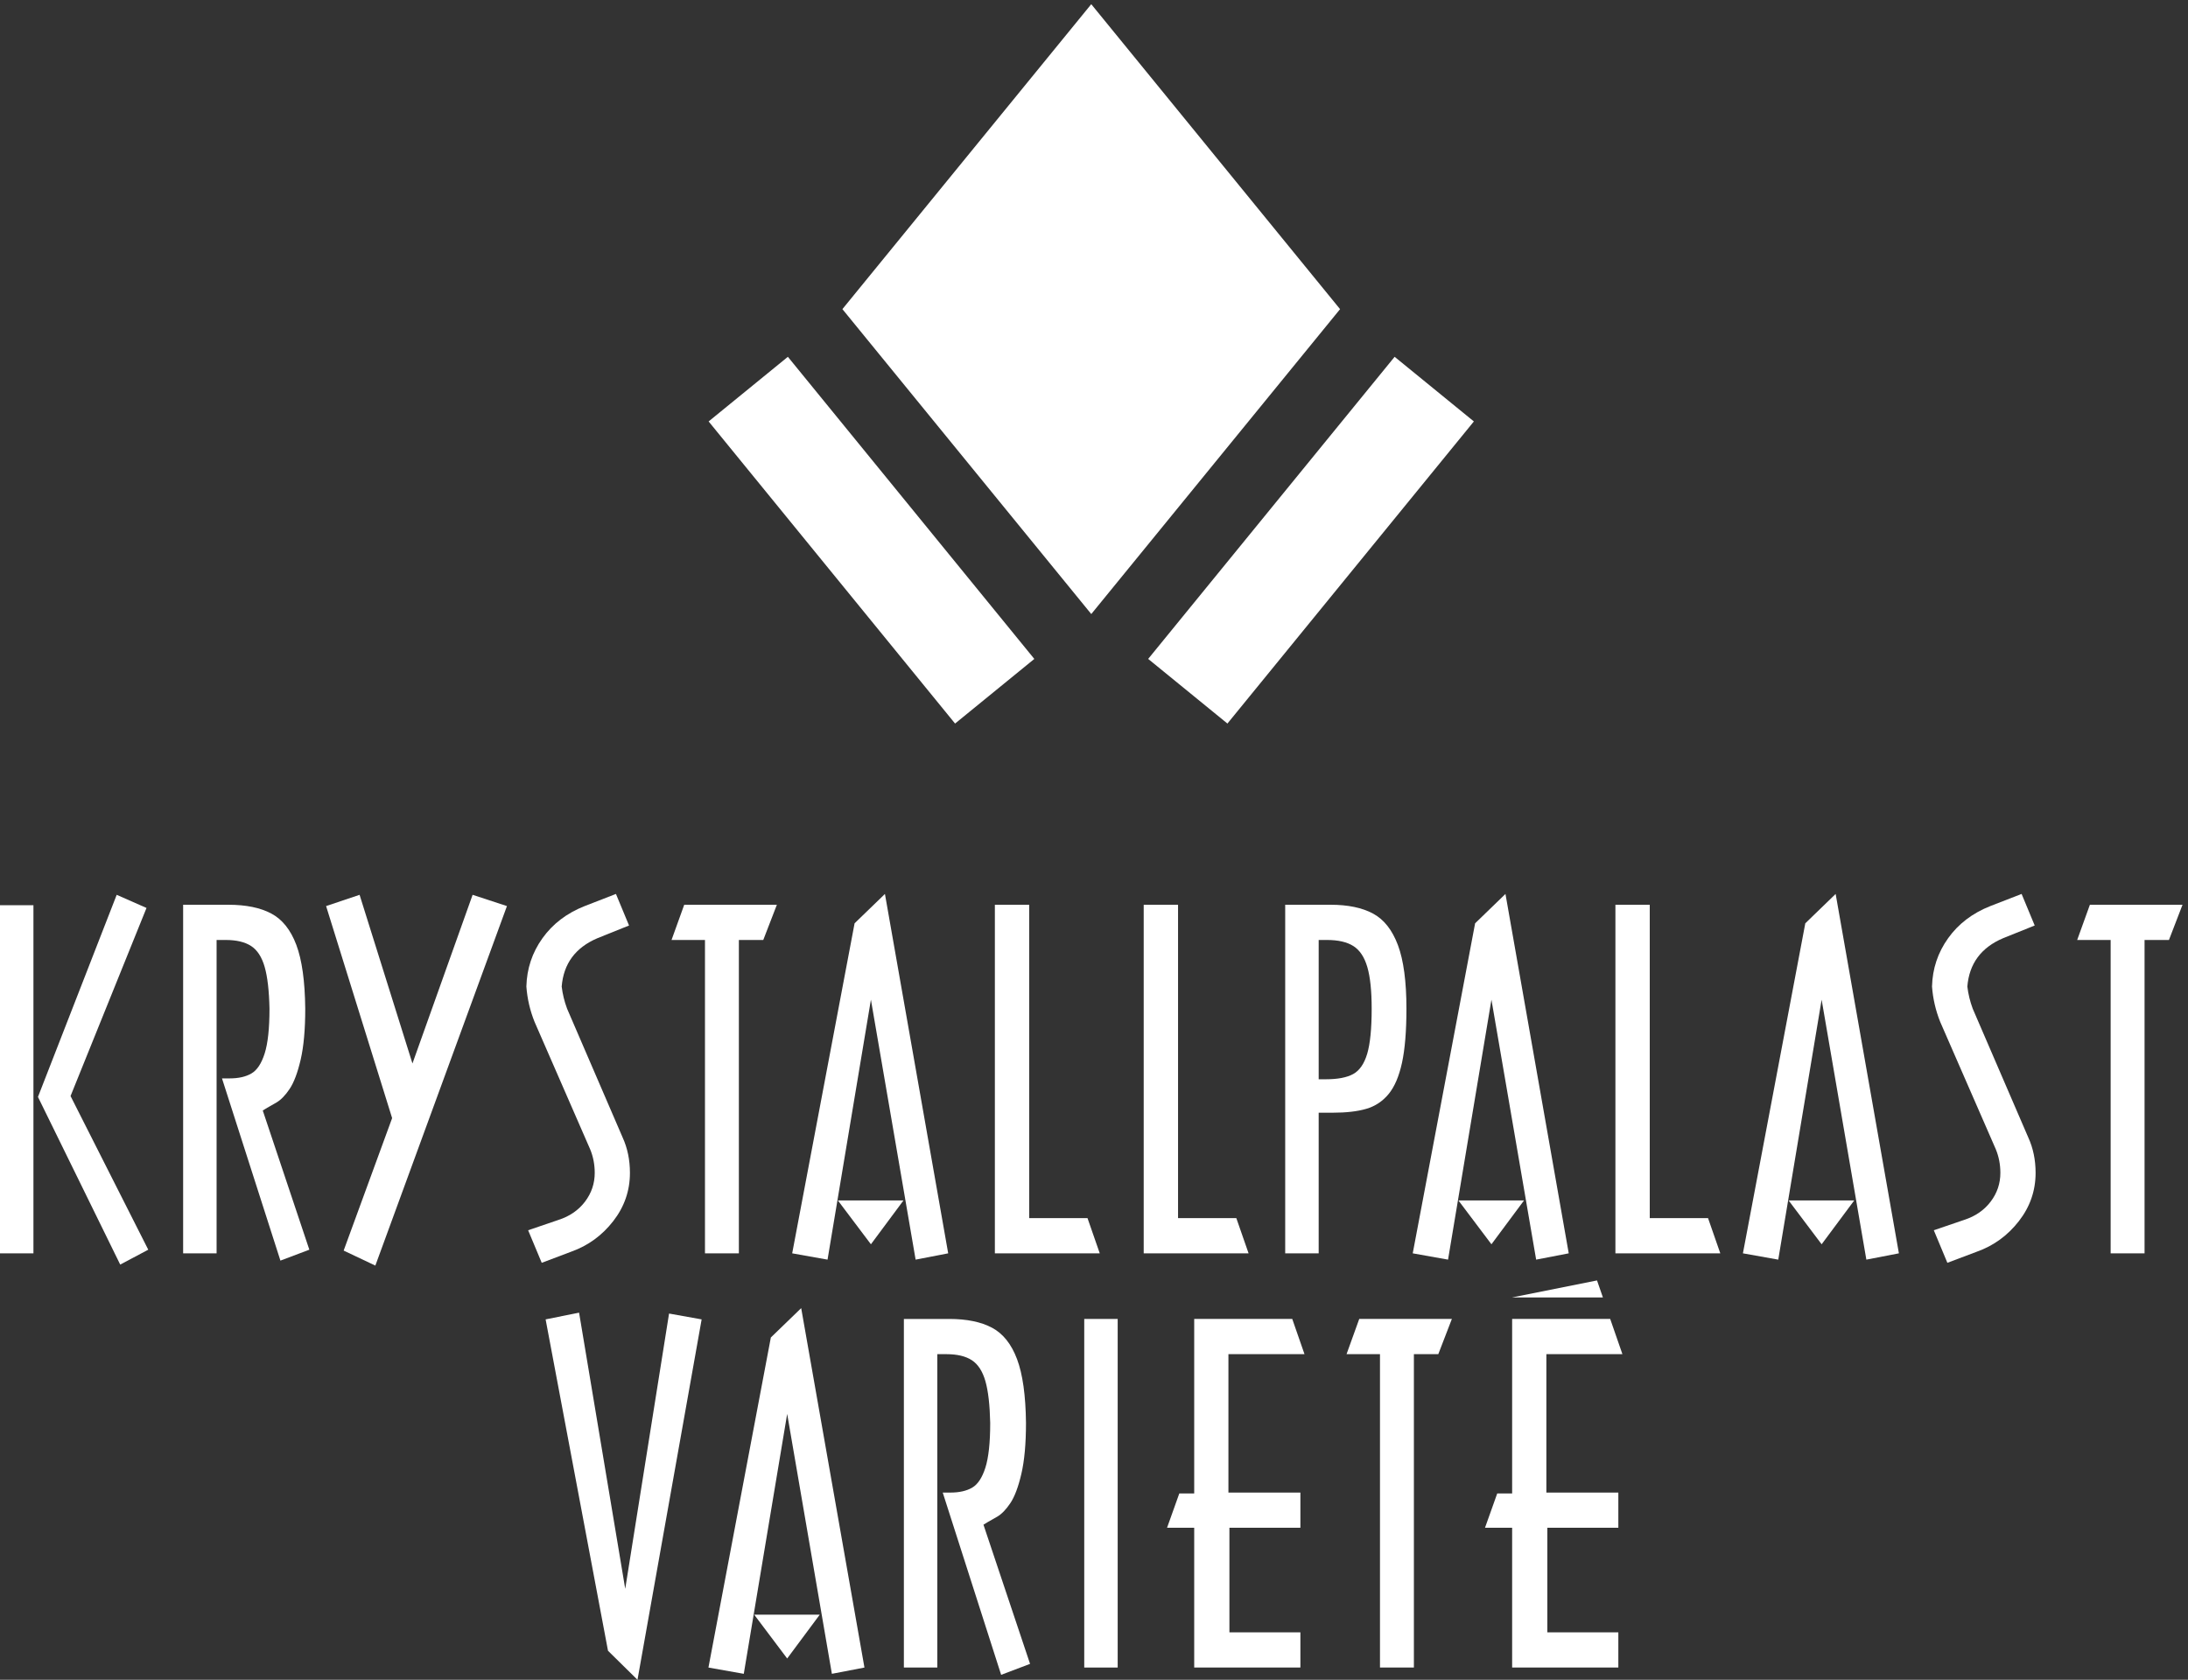 <?xml version="1.0" encoding="UTF-8"?> <svg xmlns="http://www.w3.org/2000/svg" height="214.307" viewBox="0 0 279.08 214.307" width="279.08"><rect x="0" y="0" width="279.08" height="214.307" fill="#333333" stroke="none"/><g fill="#fff" transform="matrix(.133 0 0 -.133 0 214.307)"><path d="m115.293 398.281-78.887 160.828 75.508 193.875 28.594-12.597-72.852-180.426 74.532-147.391zm-115.293 10.801v333.949h32.07v-333.949z"></path><path d="m256.328 548.738-4.336-2.648 44.668-133.52-27.734-10.468-56.035 174.796h7.422c8.476 0 15.429 1.571 20.8 4.723 5.41 3.129 9.649 9.539 12.715 19.219 3.067 9.664 4.61 23.949 4.61 42.875-.352 17.219-1.895 30.578-4.61 40.07-2.734 9.504-7.031 16.18-12.969 20.067-5.937 3.878-14.082 5.82-24.453 5.82h-8.691v-300.59h-32.09v334.371h43.418c16.875 0 30.586-2.805 41.133-8.418 10.566-5.605 18.554-15.637 24.004-30.07 5.429-14.442 8.281-34.852 8.554-61.25 0-19.91-1.464-36.16-4.375-48.754-2.929-12.602-6.464-22-10.605-28.172-4.121-6.18-8.34-10.519-12.656-13.019-4.317-2.5-7.227-4.18-8.77-5.032"></path><path d="m486.172 742.184-126.211-344.864-30.391 14.399 46.485 127.062-63.321 203.403 32.11 10.8 50.703-161.785 57.695 161.785z"></path><path d="m590.703 753.824 12.559-30.273-30.293-12.18c-21.094-8.965-32.52-24.422-34.297-46.375.859-7.207 2.578-14.297 5.195-21.281l53.281-123.567c4.629-10.16 6.973-21.457 6.973-33.878 0-17.149-5.351-32.598-16.035-46.329-10.703-13.722-24.023-23.453-40-29.171l-28.555-10.79-13.047 31.231 29.18 9.949c10.664 3.461 19.121 9.281 25.352 17.469 6.211 8.191 9.336 17.402 9.336 27.641 0 7.968-1.446 15.492-4.356 22.55l-53.34 122.289c-4.394 10.946-6.992 22.235-7.851 33.887.429 17.078 5.547 32.52 15.41 46.317 9.863 13.8 23.34 24.093 40.527 30.871z"></path><path d="m708.594 709.672v-300.59h-32.5v300.59h-32.071l12.168 33.781h88.848l-13.047-33.781z"></path><path d="m835.234 417.762-31.679 42.039h62.89zm0 234.636-41.601-249.359-33.906 6.043 59.843 316.578 29.102 28.164 60.664-344.742-31.231-6.043z"></path><path d="m1054.69 409.082h-100.588v334.371h32.929v-300.594h55.919z"></path><path d="m1197.42 409.082h-100.58v334.371h32.93v-300.594h55.89z"></path><path d="m1264.65 576.051h6.99c11.25 0 19.92 1.66 26.04 4.98 6.11 3.321 10.6 9.797 13.49 19.43 2.85 9.633 4.3 24.047 4.3 43.254 0 17.219-1.41 30.578-4.2 40.07-2.79 9.504-7.25 16.18-13.38 20.067-6.11 3.878-14.57 5.82-25.39 5.82h-7.85zm0-166.969h-32.11v334.371h43.44c16.72 0 30.31-2.824 40.82-8.476 10.47-5.645 18.41-15.735 23.86-30.274 5.43-14.551 8.15-34.871 8.15-60.988 0-21.531-1.43-38.844-4.28-51.945-2.87-13.079-7.17-23.09-12.93-30.02-5.74-6.91-12.85-11.602-21.33-14.07-8.47-2.481-19.2-3.711-32.18-3.711h-13.44z"></path><path d="m1430.33 417.762-31.66 42.039h62.89zm0 234.636-41.62-249.359-33.87 6.043 59.83 316.578 29.1 28.164 60.68-344.742-31.25-6.043z"></path><path d="m1649.8 409.082h-100.58v334.371h32.93v-300.594h55.9z"></path><path d="m1746.99 417.762-31.66 42.039h62.91zm0 234.636-41.6-249.359-33.89 6.043 59.83 316.578 29.1 28.164 60.66-344.742-31.21-6.043z"></path><path d="m1938.77 753.824 12.56-30.273-30.29-12.18c-21.1-8.965-32.52-24.422-34.3-46.375.84-7.207 2.58-14.297 5.17-21.281l53.29-123.567c4.64-10.16 6.99-21.457 6.99-33.878 0-17.149-5.35-32.598-16.06-46.329-10.7-13.722-24.02-23.453-39.96-29.171l-28.59-10.79-13.01 31.231 29.14 9.949c10.68 3.461 19.14 9.281 25.35 17.469 6.23 8.191 9.34 17.402 9.34 27.641 0 7.968-1.45 15.492-4.34 22.55l-53.36 122.289c-4.37 10.946-6.99 22.235-7.85 33.887.43 17.078 5.57 32.52 15.43 46.317 9.85 13.8 23.36 24.093 40.51 30.871z"></path><path d="m2056.68 709.672v-300.59h-32.52v300.59h-32.09l12.19 33.781h88.83l-13.01-33.781z"></path><path d="m555.352 352.172 44.257-264.91 42.032 264.058 31.25-5.601-61.524-345.719-28.281 27.852-59.824 317.867z"></path><path d="m754.922 20.43-31.641 42.051h62.891zm0 234.64-41.621-249.332-33.887 6.012 59.844 316.602 29.101 28.16 60.664-344.762-31.23-6.012z"></path><path d="m947.5 151.422-4.336-2.641 44.688-133.512-27.735-10.508-56.015 174.828h7.402c8.457 0 15.41 1.582 20.801 4.699 5.39 3.152 9.648 9.551 12.715 19.223 3.066 9.687 4.609 23.968 4.609 42.886-.371 17.223-1.895 30.582-4.609 40.071-2.715 9.5-7.051 16.179-12.969 20.07-5.938 3.883-14.082 5.82-24.473 5.82h-8.672v-300.609h-32.07v334.391h43.398c16.875 0 30.586-2.801 41.133-8.422 10.567-5.617 18.555-15.629 23.985-30.071 5.429-14.437 8.3-34.847 8.593-61.25 0-19.918-1.484-36.168-4.414-48.75-2.929-12.617-6.445-21.988-10.586-28.179-4.121-6.168-8.34-10.528-12.656-13.028-4.297-2.5-7.226-4.179-8.789-5.019"></path><path d="m1039.82 346.141h32.07v-334.391h-32.07z"></path><path d="m1145.27 346.141h94.03l11.74-33.782h-72.95v-132.769h69.02v-33.77h-68.07v-100.281h68.07v-33.789h-101.84v134.07h-26.05l11.76 32.93h14.29z"></path><path d="m1355.96 312.359v-300.609h-32.52v300.609h-32.07l12.17 33.782h88.84l-13.02-33.782z"></path><path d="m1450.18 346.141h94.04l11.72-33.782h-72.93v-132.769h69.02v-33.77h-68.08v-100.281h68.08v-33.789h-101.85v134.07h-26.04l11.74 32.93h14.3z"></path><path d="m1450.04 366.762h87.19l-5.65 16.32z"></path><path d="m807.891 1314.8 238.669-292.5 238.6 292.48-238.62 292.53z"></path><path d="m991.934 979.254-236.348 289.806-75.996-61.99 236.348-289.8z"></path><path d="m1337.48 1269.07-236.35-289.797 76-61.992 236.35 289.789z"></path></g></svg> 
